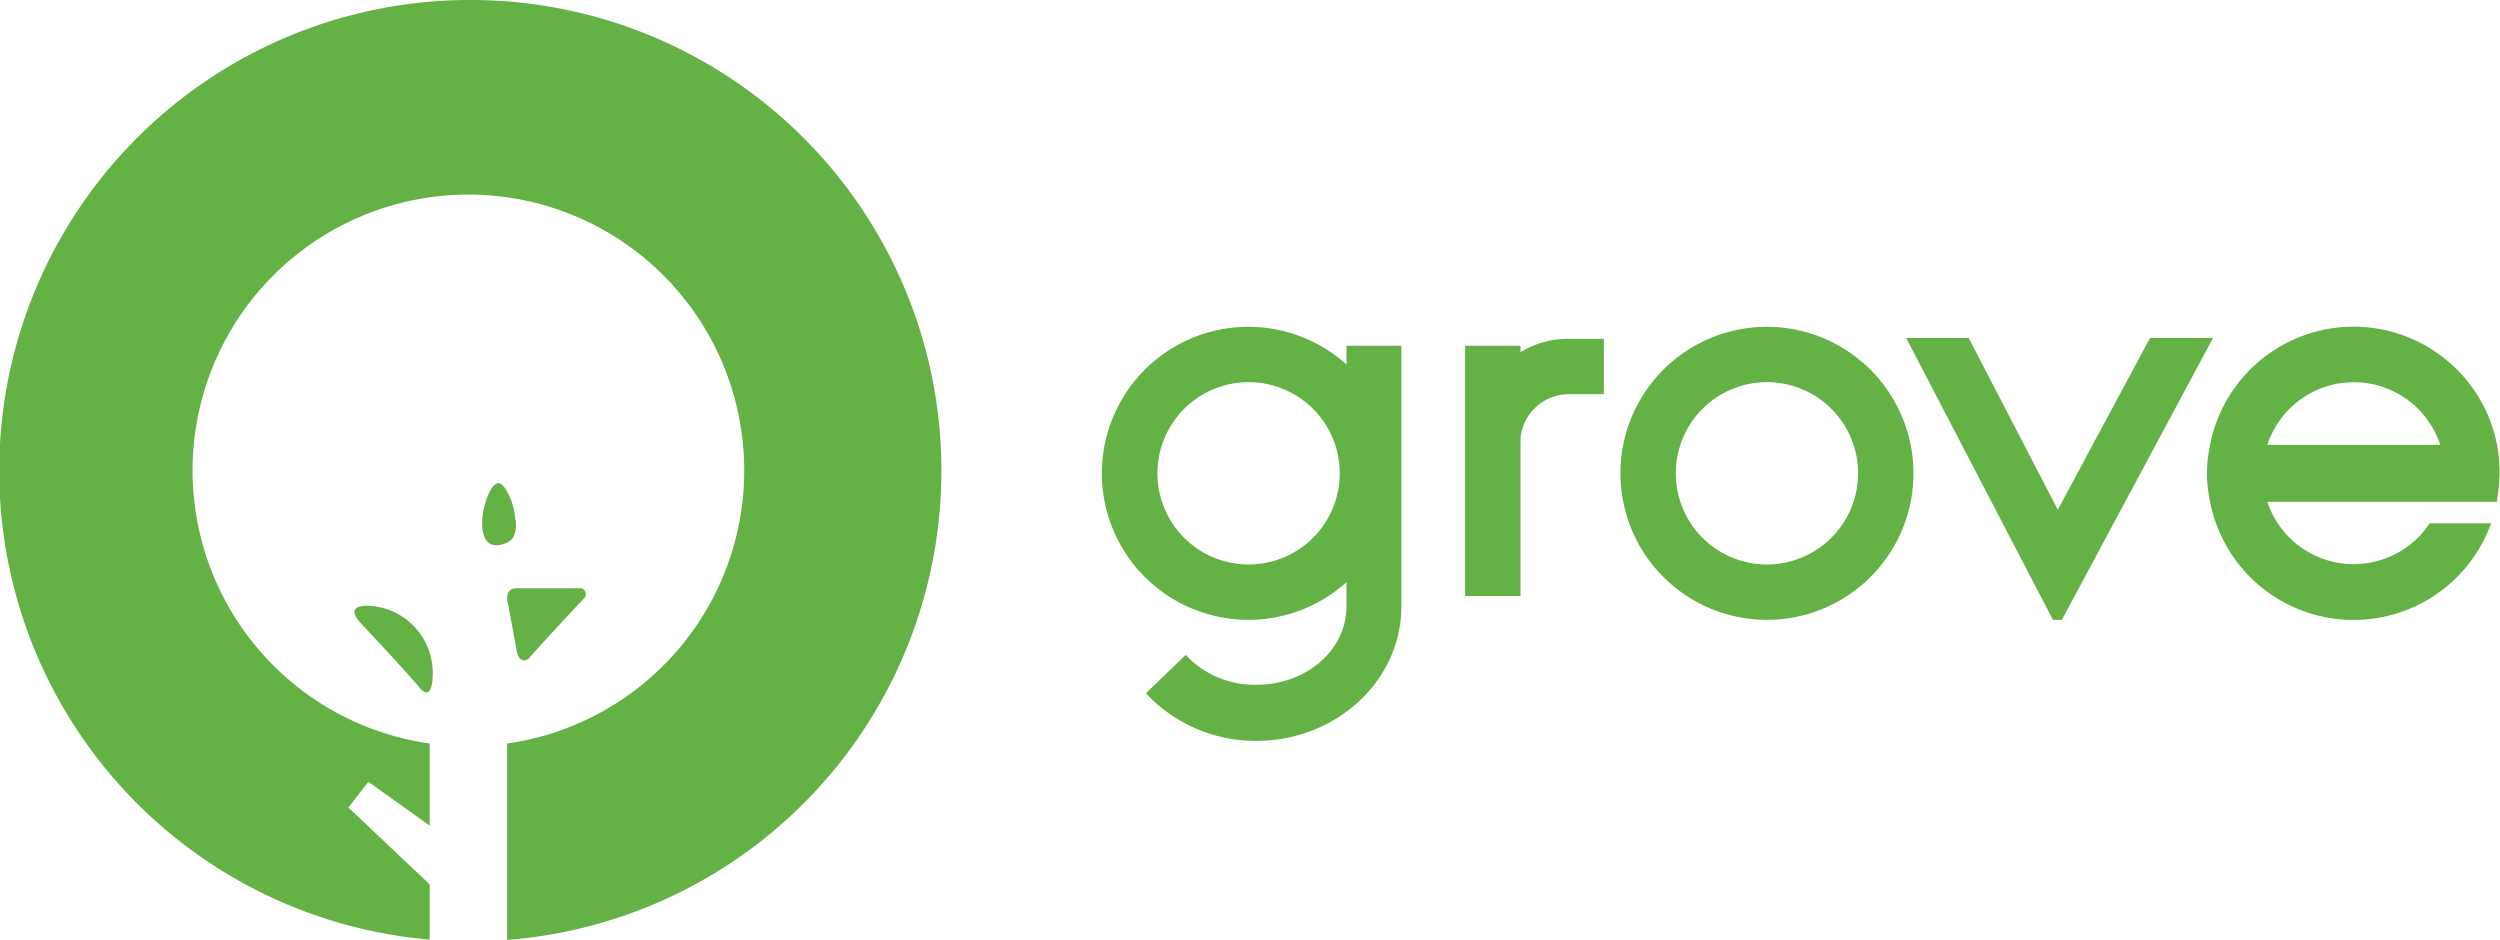 <?xml version="1.0" encoding="UTF-8"?> <svg xmlns="http://www.w3.org/2000/svg" viewBox="0 0 159.88 60.11"><defs><style>.cls-1{fill:#64b145;}</style></defs><g id="Layer_2" data-name="Layer 2"><g id="NAV"><path class="cls-1" d="M30.1,0a30.1,30.1,0,0,0-2.62,60.09V56.56l-5.2-4.92L23.56,50l3.92,2.8V47.55a17.64,17.64,0,1,1,4.95,0V60.11A30.1,30.1,0,0,0,30.1,0Z"></path><path class="cls-1" d="M23,39.77s3.18,3.4,3.78,4.15c.89,1.1.89-.68.89-.68a4.29,4.29,0,0,0-4.19-4.5C22,38.74,23,39.77,23,39.77Z"></path><path class="cls-1" d="M32.52,38.74s.44,2.46.55,3,.55.62.79.32,3-3.29,3.45-3.75a.4.4,0,0,0-.11-.69H33.07C32.12,37.59,32.52,38.74,32.52,38.74Z"></path><path class="cls-1" d="M32.86,32.57c-.18-.83-.62-1.62-.95-1.67s-.61.58-.61.58c-.61,1.2-.82,3.59.61,3.38S33,33.39,32.86,32.57Z"></path><path class="cls-1" d="M113,20.9a9.37,9.37,0,1,0,9.37,9.38A9.38,9.38,0,0,0,113,20.9Zm0,15.2a5.83,5.83,0,1,1,5.83-5.82A5.84,5.84,0,0,1,113,36.1Z"></path><path class="cls-1" d="M86.11,23.31a9.37,9.37,0,1,0,0,13.92v1.56c0,2.78-2.57,5-5.73,5A6,6,0,0,1,76,42.06l-.17-.18-2.55,2.46.18.18a9.57,9.57,0,0,0,6.89,2.86c5.11,0,9.27-3.86,9.27-8.59V22.11H86.11ZM79.85,36.1a5.83,5.83,0,1,1,5.83-5.82A5.83,5.83,0,0,1,79.85,36.1Z"></path><path class="cls-1" d="M97.24,22.52v-.41H93.7v5.8h0V38.12h3.54V28a3.11,3.11,0,0,1,3.21-2.79h2.12V21.67h-2.12A5.84,5.84,0,0,0,97.24,22.52Z"></path><path class="cls-1" d="M159.73,28.66a9.35,9.35,0,0,0-18.43,0,8.18,8.18,0,0,0,0,3.22,9.35,9.35,0,0,0,17.88,1.93l.14-.34h-3.94l-.07.1A5.82,5.82,0,0,1,145,32.09H159.7l0-.21a9.17,9.17,0,0,0,.15-1.6A9.3,9.3,0,0,0,159.73,28.66ZM145,28.45a5.82,5.82,0,0,1,11.06,0Z"></path><polygon class="cls-1" points="137.5 21.61 131.6 32.6 125.9 21.61 121.9 21.61 131.29 39.64 131.86 39.64 141.53 21.61 137.5 21.61"></polygon></g></g></svg> 